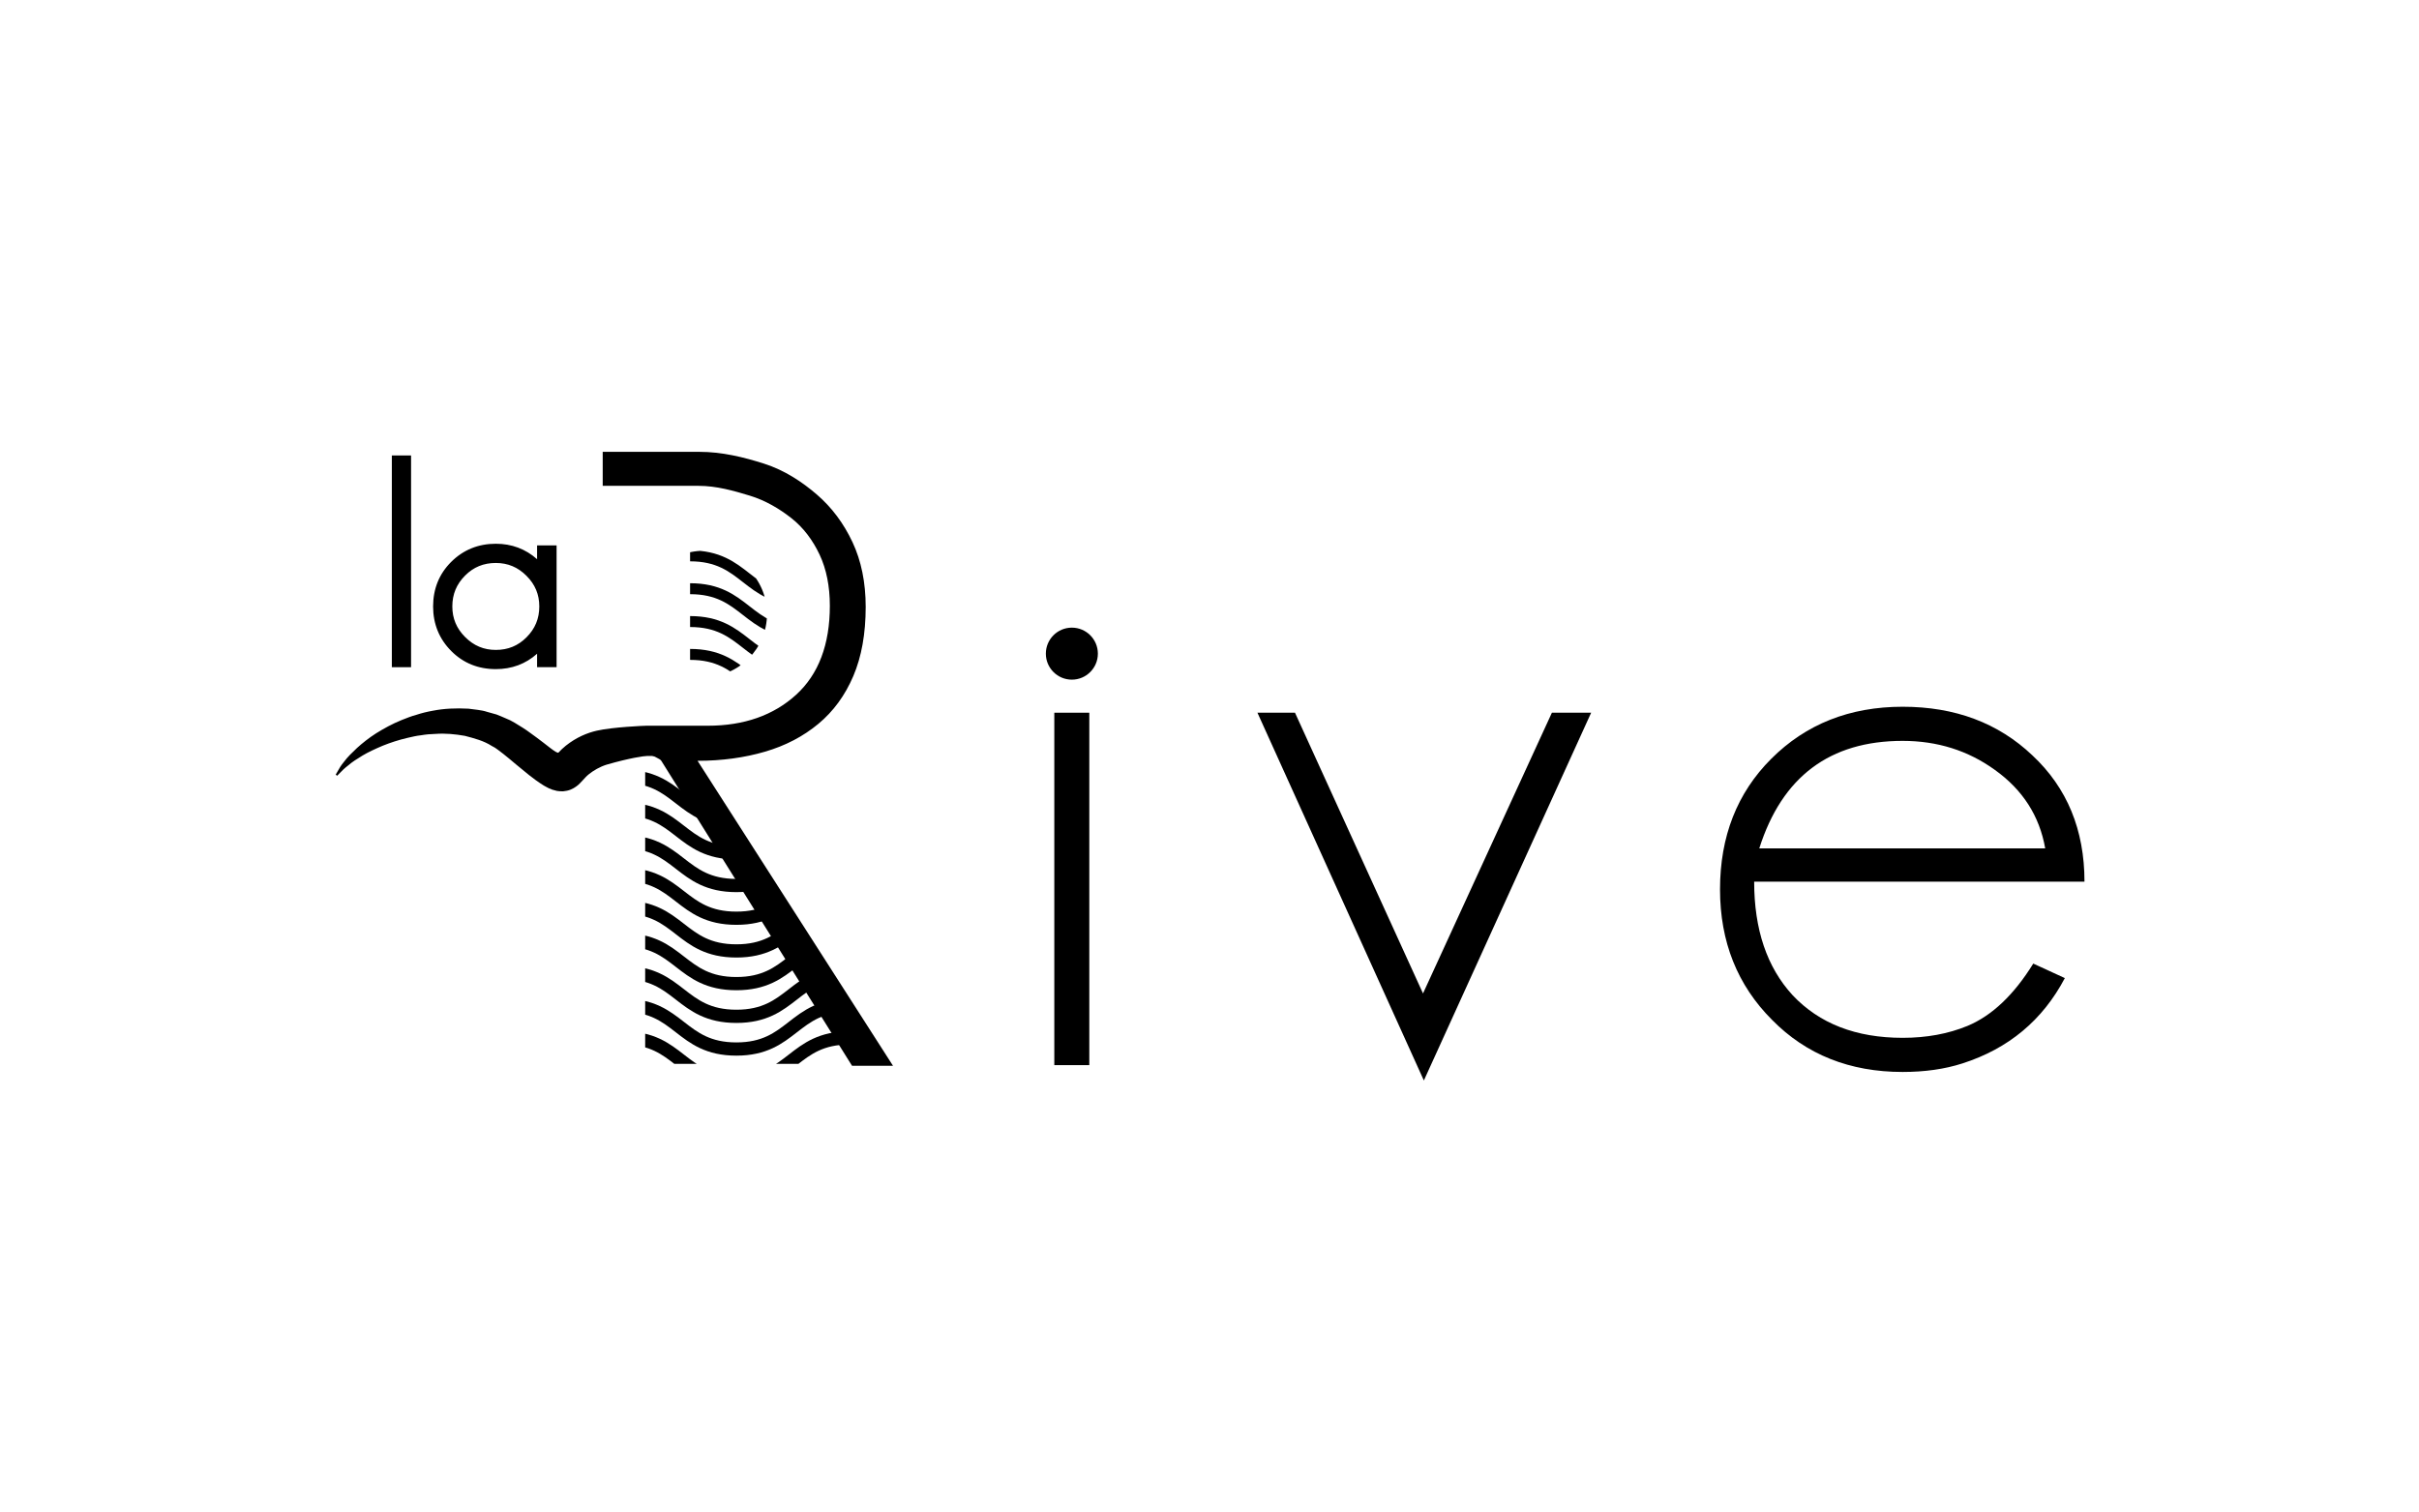 <?xml version="1.0" encoding="UTF-8" standalone="no"?>
<!-- Created with Inkscape (http://www.inkscape.org/) -->

<svg
   version="1.1"
   id="svg2"
   width="1706.667"
   height="1066.667"
   viewBox="0 0 1706.667 1066.667"
   sodipodi:docname="logo_laRive.ai"
   xmlns:inkscape="http://www.inkscape.org/namespaces/inkscape"
   xmlns:sodipodi="http://sodipodi.sourceforge.net/DTD/sodipodi-0.dtd"
   xmlns="http://www.w3.org/2000/svg"
   xmlns:svg="http://www.w3.org/2000/svg">
  <defs
     id="defs6">
    <clipPath
       clipPathUnits="userSpaceOnUse"
       id="clipPath16">
      <path
         d="m 339.059,475.172 c 0,-18.472 14.975,-33.448 33.448,-33.448 v 0 c 18.473,0 33.448,14.976 33.448,33.448 v 0 c 0,18.473 -14.975,33.448 -33.448,33.448 v 0 c -18.473,0 -33.448,-14.975 -33.448,-33.448"
         id="path14" />
    </clipPath>
    <clipPath
       clipPathUnits="userSpaceOnUse"
       id="clipPath60">
      <path
         d="m 341.478,237.003 h 124.868 l -114.868,163.131 -10,6.956 z"
         id="path58" />
    </clipPath>
    <clipPath
       clipPathUnits="userSpaceOnUse"
       id="clipPath136">
      <path
         d="M 0,800 H 1280 V 0 H 0 Z"
         id="path134" />
    </clipPath>
  </defs>
  <sodipodi:namedview
     id="namedview4"
     pagecolor="#ffffff"
     bordercolor="#000000"
     borderopacity="0.25"
     inkscape:showpageshadow="2"
     inkscape:pageopacity="0.0"
     inkscape:pagecheckerboard="0"
     inkscape:deskcolor="#d1d1d1" />
  <g
     id="g8"
     inkscape:groupmode="layer"
     inkscape:label="logo_laRive"
     transform="matrix(1.333,0,0,-1.333,0,1066.667)">
    <g
       id="g10">
      <g
         id="g12"
         clip-path="url(#clipPath16)">
        <g
           id="g18"
           transform="translate(365.246,575.492)">
          <path
             d="M 0,0 C 29.706,0 29.706,-23.188 59.413,-23.188 89.11,-23.188 89.11,0 118.807,0 c 29.717,0 29.717,-23.188 59.435,-23.188 29.717,0 29.717,23.188 59.435,23.188"
             style="fill:none;stroke:#000000;stroke-width:5.797;stroke-linecap:butt;stroke-linejoin:miter;stroke-miterlimit:10;stroke-dasharray:none;stroke-opacity:1"
             id="path20" />
        </g>
        <g
           id="g22"
           transform="translate(365.246,558.101)">
          <path
             d="M 0,0 C 29.706,0 29.706,-23.188 59.413,-23.188 89.11,-23.188 89.11,0 118.807,0 c 29.717,0 29.717,-23.188 59.435,-23.188 29.717,0 29.717,23.188 59.435,23.188"
             style="fill:none;stroke:#000000;stroke-width:5.797;stroke-linecap:butt;stroke-linejoin:miter;stroke-miterlimit:10;stroke-dasharray:none;stroke-opacity:1"
             id="path24" />
        </g>
        <g
           id="g26"
           transform="translate(365.246,540.711)">
          <path
             d="M 0,0 C 29.706,0 29.706,-23.188 59.413,-23.188 89.11,-23.188 89.11,0 118.807,0 c 29.717,0 29.717,-23.188 59.435,-23.188 29.717,0 29.717,23.188 59.435,23.188"
             style="fill:none;stroke:#000000;stroke-width:5.797;stroke-linecap:butt;stroke-linejoin:miter;stroke-miterlimit:10;stroke-dasharray:none;stroke-opacity:1"
             id="path28" />
        </g>
        <g
           id="g30"
           transform="translate(365.246,523.32)">
          <path
             d="M 0,0 C 29.706,0 29.706,-23.188 59.413,-23.188 89.11,-23.188 89.11,0 118.807,0 c 29.717,0 29.717,-23.188 59.435,-23.188 29.717,0 29.717,23.188 59.435,23.188"
             style="fill:none;stroke:#000000;stroke-width:5.797;stroke-linecap:butt;stroke-linejoin:miter;stroke-miterlimit:10;stroke-dasharray:none;stroke-opacity:1"
             id="path32" />
        </g>
        <g
           id="g34"
           transform="translate(365.246,505.929)">
          <path
             d="M 0,0 C 29.706,0 29.706,-23.188 59.413,-23.188 89.11,-23.188 89.11,0 118.807,0 c 29.717,0 29.717,-23.188 59.435,-23.188 29.717,0 29.717,23.188 59.435,23.188"
             style="fill:none;stroke:#000000;stroke-width:5.797;stroke-linecap:butt;stroke-linejoin:miter;stroke-miterlimit:10;stroke-dasharray:none;stroke-opacity:1"
             id="path36" />
        </g>
        <g
           id="g38"
           transform="translate(365.246,488.538)">
          <path
             d="M 0,0 C 29.706,0 29.706,-23.188 59.413,-23.188 89.11,-23.188 89.11,0 118.807,0 c 29.717,0 29.717,-23.188 59.435,-23.188 29.717,0 29.717,23.188 59.435,23.188"
             style="fill:none;stroke:#000000;stroke-width:5.797;stroke-linecap:butt;stroke-linejoin:miter;stroke-miterlimit:10;stroke-dasharray:none;stroke-opacity:1"
             id="path40" />
        </g>
        <g
           id="g42"
           transform="translate(365.246,471.147)">
          <path
             d="M 0,0 C 29.706,0 29.706,-23.188 59.413,-23.188 89.11,-23.188 89.11,0 118.807,0 c 29.717,0 29.717,-23.188 59.435,-23.188 29.717,0 29.717,23.188 59.435,23.188"
             style="fill:none;stroke:#000000;stroke-width:5.797;stroke-linecap:butt;stroke-linejoin:miter;stroke-miterlimit:10;stroke-dasharray:none;stroke-opacity:1"
             id="path44" />
        </g>
        <g
           id="g46"
           transform="translate(365.246,453.756)">
          <path
             d="M 0,0 C 29.706,0 29.706,-23.188 59.413,-23.188 89.11,-23.188 89.11,0 118.807,0 c 29.717,0 29.717,-23.188 59.435,-23.188 29.717,0 29.717,23.188 59.435,23.188"
             style="fill:none;stroke:#000000;stroke-width:5.797;stroke-linecap:butt;stroke-linejoin:miter;stroke-miterlimit:10;stroke-dasharray:none;stroke-opacity:1"
             id="path48" />
        </g>
        <g
           id="g50"
           transform="translate(365.246,436.365)">
          <path
             d="M 0,0 C 29.706,0 29.706,-23.188 59.413,-23.188 89.11,-23.188 89.11,0 118.807,0 c 29.717,0 29.717,-23.188 59.435,-23.188 29.717,0 29.717,23.188 59.435,23.188"
             style="fill:none;stroke:#000000;stroke-width:5.797;stroke-linecap:butt;stroke-linejoin:miter;stroke-miterlimit:10;stroke-dasharray:none;stroke-opacity:1"
             id="path52" />
        </g>
      </g>
    </g>
    <g
       id="g54">
      <g
         id="g56"
         clip-path="url(#clipPath60)">
        <g
           id="g62"
           transform="translate(330,493.094)">
          <path
             d="M 0,0 C 29.874,0 29.874,-23.188 59.747,-23.188 89.622,-23.188 89.622,0 119.496,0 149.372,0 149.372,-23.188 179.248,-23.188 209.124,-23.188 209.124,0 239,0"
             style="fill:none;stroke:#000000;stroke-width:7;stroke-linecap:butt;stroke-linejoin:miter;stroke-miterlimit:10;stroke-dasharray:none;stroke-opacity:1"
             id="path64" />
        </g>
        <g
           id="g66"
           transform="translate(330,475.781)">
          <path
             d="M 0,0 C 29.874,0 29.874,-23.188 59.747,-23.188 89.622,-23.188 89.622,0 119.496,0 149.372,0 149.372,-23.188 179.248,-23.188 209.124,-23.188 209.124,0 239,0"
             style="fill:none;stroke:#000000;stroke-width:7;stroke-linecap:butt;stroke-linejoin:miter;stroke-miterlimit:10;stroke-dasharray:none;stroke-opacity:1"
             id="path68" />
        </g>
        <g
           id="g70"
           transform="translate(330,458.469)">
          <path
             d="M 0,0 C 29.874,0 29.874,-23.188 59.747,-23.188 89.622,-23.188 89.622,0 119.496,0 149.372,0 149.372,-23.188 179.248,-23.188 209.124,-23.188 209.124,0 239,0"
             style="fill:none;stroke:#000000;stroke-width:7;stroke-linecap:butt;stroke-linejoin:miter;stroke-miterlimit:10;stroke-dasharray:none;stroke-opacity:1"
             id="path72" />
        </g>
        <g
           id="g74"
           transform="translate(330,441.156)">
          <path
             d="M 0,0 C 29.874,0 29.874,-23.188 59.747,-23.188 89.622,-23.188 89.622,0 119.496,0 149.372,0 149.372,-23.188 179.248,-23.188 209.124,-23.188 209.124,0 239,0"
             style="fill:none;stroke:#000000;stroke-width:7;stroke-linecap:butt;stroke-linejoin:miter;stroke-miterlimit:10;stroke-dasharray:none;stroke-opacity:1"
             id="path76" />
        </g>
        <g
           id="g78"
           transform="translate(330,423.844)">
          <path
             d="M 0,0 C 29.874,0 29.874,-23.188 59.747,-23.188 89.622,-23.188 89.622,0 119.496,0 149.372,0 149.372,-23.188 179.248,-23.188 209.124,-23.188 209.124,0 239,0"
             style="fill:none;stroke:#000000;stroke-width:7;stroke-linecap:butt;stroke-linejoin:miter;stroke-miterlimit:10;stroke-dasharray:none;stroke-opacity:1"
             id="path80" />
        </g>
        <g
           id="g82"
           transform="translate(330,406.531)">
          <path
             d="M 0,0 C 29.874,0 29.874,-23.188 59.747,-23.188 89.622,-23.188 89.622,0 119.496,0 149.372,0 149.372,-23.188 179.248,-23.188 209.124,-23.188 209.124,0 239,0"
             style="fill:none;stroke:#000000;stroke-width:7;stroke-linecap:butt;stroke-linejoin:miter;stroke-miterlimit:10;stroke-dasharray:none;stroke-opacity:1"
             id="path84" />
        </g>
        <g
           id="g86"
           transform="translate(330,389.219)">
          <path
             d="M 0,0 C 29.874,0 29.874,-23.188 59.747,-23.188 89.622,-23.188 89.622,0 119.496,0 149.372,0 149.372,-23.188 179.248,-23.188 209.124,-23.188 209.124,0 239,0"
             style="fill:none;stroke:#000000;stroke-width:7;stroke-linecap:butt;stroke-linejoin:miter;stroke-miterlimit:10;stroke-dasharray:none;stroke-opacity:1"
             id="path88" />
        </g>
        <g
           id="g90"
           transform="translate(330,371.906)">
          <path
             d="M 0,0 C 29.874,0 29.874,-23.188 59.747,-23.188 89.622,-23.188 89.622,0 119.496,0 149.372,0 149.372,-23.188 179.248,-23.188 209.124,-23.188 209.124,0 239,0"
             style="fill:none;stroke:#000000;stroke-width:7;stroke-linecap:butt;stroke-linejoin:miter;stroke-miterlimit:10;stroke-dasharray:none;stroke-opacity:1"
             id="path92" />
        </g>
        <g
           id="g94"
           transform="translate(330,354.594)">
          <path
             d="M 0,0 C 29.874,0 29.874,-23.188 59.747,-23.188 89.622,-23.188 89.622,0 119.496,0 149.372,0 149.372,-23.188 179.248,-23.188 209.124,-23.188 209.124,0 239,0"
             style="fill:none;stroke:#000000;stroke-width:7;stroke-linecap:butt;stroke-linejoin:miter;stroke-miterlimit:10;stroke-dasharray:none;stroke-opacity:1"
             id="path96" />
        </g>
        <g
           id="g98"
           transform="translate(330,337.281)">
          <path
             d="M 0,0 C 29.874,0 29.874,-23.188 59.747,-23.188 89.622,-23.188 89.622,0 119.496,0 149.372,0 149.372,-23.188 179.248,-23.188 209.124,-23.188 209.124,0 239,0"
             style="fill:none;stroke:#000000;stroke-width:7;stroke-linecap:butt;stroke-linejoin:miter;stroke-miterlimit:10;stroke-dasharray:none;stroke-opacity:1"
             id="path100" />
        </g>
        <g
           id="g102"
           transform="translate(330,319.969)">
          <path
             d="M 0,0 C 29.874,0 29.874,-23.188 59.747,-23.188 89.622,-23.188 89.622,0 119.496,0 149.372,0 149.372,-23.188 179.248,-23.188 209.124,-23.188 209.124,0 239,0"
             style="fill:none;stroke:#000000;stroke-width:7;stroke-linecap:butt;stroke-linejoin:miter;stroke-miterlimit:10;stroke-dasharray:none;stroke-opacity:1"
             id="path104" />
        </g>
        <g
           id="g106"
           transform="translate(330,302.656)">
          <path
             d="M 0,0 C 29.874,0 29.874,-23.188 59.747,-23.188 89.622,-23.188 89.622,0 119.496,0 149.372,0 149.372,-23.188 179.248,-23.188 209.124,-23.188 209.124,0 239,0"
             style="fill:none;stroke:#000000;stroke-width:7;stroke-linecap:butt;stroke-linejoin:miter;stroke-miterlimit:10;stroke-dasharray:none;stroke-opacity:1"
             id="path108" />
        </g>
        <g
           id="g110"
           transform="translate(330,285.344)">
          <path
             d="M 0,0 C 29.874,0 29.874,-23.188 59.747,-23.188 89.622,-23.188 89.622,0 119.496,0 149.372,0 149.372,-23.188 179.248,-23.188 209.124,-23.188 209.124,0 239,0"
             style="fill:none;stroke:#000000;stroke-width:7;stroke-linecap:butt;stroke-linejoin:miter;stroke-miterlimit:10;stroke-dasharray:none;stroke-opacity:1"
             id="path112" />
        </g>
        <g
           id="g114"
           transform="translate(330,268.031)">
          <path
             d="M 0,0 C 29.874,0 29.874,-23.188 59.747,-23.188 89.622,-23.188 89.622,0 119.496,0 149.372,0 149.372,-23.188 179.248,-23.188 209.124,-23.188 209.124,0 239,0"
             style="fill:none;stroke:#000000;stroke-width:7;stroke-linecap:butt;stroke-linejoin:miter;stroke-miterlimit:10;stroke-dasharray:none;stroke-opacity:1"
             id="path116" />
        </g>
        <g
           id="g118"
           transform="translate(330,250.719)">
          <path
             d="M 0,0 C 29.874,0 29.874,-23.188 59.747,-23.188 89.622,-23.188 89.622,0 119.496,0 149.372,0 149.372,-23.188 179.248,-23.188 209.124,-23.188 209.124,0 239,0"
             style="fill:none;stroke:#000000;stroke-width:7;stroke-linecap:butt;stroke-linejoin:miter;stroke-miterlimit:10;stroke-dasharray:none;stroke-opacity:1"
             id="path120" />
        </g>
        <g
           id="g122"
           transform="translate(330,233.406)">
          <path
             d="M 0,0 C 29.874,0 29.874,-23.188 59.747,-23.188 89.622,-23.188 89.622,0 119.496,0 149.372,0 149.372,-23.188 179.248,-23.188 209.124,-23.188 209.124,0 239,0"
             style="fill:none;stroke:#000000;stroke-width:7;stroke-linecap:butt;stroke-linejoin:miter;stroke-miterlimit:10;stroke-dasharray:none;stroke-opacity:1"
             id="path124" />
        </g>
      </g>
    </g>
    <path
       d="m 209.565,556.901 h 5.825 V 449.158 h -5.825 z"
       style="fill:#000000;fill-opacity:1;fill-rule:nonzero;stroke:none"
       id="path126" />
    <path
       d="m 211.739,451.333 h 1.478 v 103.395 h -1.478 z m 5.825,-4.348 h -10.173 v 112.09 h 10.173 z"
       style="fill:#000000;fill-opacity:1;fill-rule:nonzero;stroke:none"
       id="path128" />
    <g
       id="g130">
      <g
         id="g132"
         clip-path="url(#clipPath136)">
        <g
           id="g138"
           transform="translate(280.182,496.916)">
          <path
             d="m 0,0 c -4.948,4.948 -10.869,7.422 -17.765,7.422 -6.985,0 -12.907,-2.423 -17.759,-7.28 -4.953,-4.948 -7.427,-10.915 -7.427,-17.907 0,-6.895 2.474,-12.811 7.427,-17.764 4.948,-4.948 10.87,-7.428 17.759,-7.428 6.992,0 12.913,2.429 17.765,7.281 4.953,4.953 7.427,10.92 7.427,17.911 C 7.427,-10.875 4.953,-4.953 0,0 m 6.261,-47.757 v 10.337 c -6.312,-7.575 -14.317,-11.356 -24.026,-11.356 -8.735,0 -16.066,2.961 -21.982,8.882 -6.023,6.018 -9.029,13.394 -9.029,22.129 0,8.736 2.961,16.067 8.882,21.988 6.018,6.018 13.394,9.024 22.129,9.024 9.613,0 17.623,-3.782 24.026,-11.356 v 10.484 h 5.973 v -60.132 z"
             style="fill:#000000;fill-opacity:1;fill-rule:nonzero;stroke:none"
             id="path140" />
        </g>
        <g
           id="g142"
           transform="translate(262.417,502.164)">
          <path
             d="m 0,0 c -6.448,0 -11.758,-2.174 -16.219,-6.641 -4.574,-4.568 -6.793,-9.923 -6.793,-16.371 0,-6.352 2.219,-11.657 6.793,-16.225 4.568,-4.574 9.873,-6.794 16.219,-6.794 6.448,0 11.758,2.174 16.225,6.647 4.574,4.568 6.793,9.924 6.793,16.372 0,6.351 -2.219,11.656 -6.793,16.224 C 11.662,-2.219 6.352,0 0,0 m 0,-50.378 c -7.456,0 -13.943,2.711 -19.299,8.061 -5.35,5.356 -8.061,11.849 -8.061,19.305 0,7.557 2.711,14.096 8.067,19.446 5.242,5.247 11.735,7.914 19.293,7.914 7.461,0 13.955,-2.712 19.304,-8.056 5.35,-5.355 8.062,-11.849 8.062,-19.304 0,-7.552 -2.712,-14.097 -8.062,-19.452 C 14.051,-47.712 7.552,-50.378 0,-50.378 M 0,5.825 c -8.214,0 -14.951,-2.745 -20.59,-8.389 -5.553,-5.548 -8.248,-12.234 -8.248,-20.448 0,-8.215 2.746,-14.952 8.39,-20.59 5.548,-5.554 12.234,-8.248 20.448,-8.248 9.114,0 16.429,3.459 22.356,10.575 l 3.844,4.614 v -14.17 h 1.624 V 4.953 H 26.2 V -9.296 l -3.833,4.535 C 16.344,2.361 9.029,5.825 0,5.825 m 0,-62.023 c -9.296,0 -17.21,3.204 -23.522,9.522 -6.408,6.403 -9.664,14.368 -9.664,23.664 0,9.295 3.205,17.209 9.517,23.527 6.414,6.409 14.373,9.658 23.669,9.658 8.407,0 15.732,-2.746 21.852,-8.18 v 7.308 h 10.32 v -64.48 h -10.32 v 7.127 C 15.789,-53.464 8.463,-56.198 0,-56.198"
             style="fill:#000000;fill-opacity:1;fill-rule:nonzero;stroke:none"
             id="path144" />
        </g>
        <path
           d="m 558.02,422.887 h 18.523 V 236.319 H 558.02 Z"
           style="fill:#000000;fill-opacity:1;fill-rule:nonzero;stroke:none"
           id="path146" />
        <g
           id="g148"
           transform="translate(753.618,228.187)">
          <path
             d="m 0,0 -88.087,194.7 h 19.876 L -0.453,46.079 67.764,194.7 H 88.54 Z"
             style="fill:#000000;fill-opacity:1;fill-rule:nonzero;stroke:none"
             id="path150" />
        </g>
        <g
           id="g152"
           transform="translate(1055.831,392.62)">
          <path
             d="m 0,0 c -14.158,10.235 -30.423,15.359 -48.788,15.359 -38.552,0 -63.851,-18.971 -75.893,-56.917 H 26.653 C 23.635,-24.394 14.753,-10.544 0,0 m -127.392,-59.176 c 0,-25.299 6.776,-45.331 20.329,-60.081 14.153,-15.065 33.576,-22.588 58.275,-22.588 12.647,0 24.089,2.103 34.33,6.323 12.947,5.421 24.546,16.412 34.787,32.979 l 16.712,-7.679 c -11.747,-22.291 -29.812,-37.347 -54.206,-45.176 -9.34,-3.006 -19.876,-4.517 -31.623,-4.517 -28.011,0 -51.046,9.182 -69.116,27.555 -18.376,18.368 -27.559,41.406 -27.559,69.117 0,28.008 9.036,51.046 27.106,69.116 18.365,18.365 41.558,27.556 69.569,27.556 27.706,0 50.594,-8.582 68.664,-25.75 18.365,-17.164 27.559,-39.455 27.559,-66.855 z"
             style="fill:#000000;fill-opacity:1;fill-rule:nonzero;stroke:none"
             id="path154" />
        </g>
        <g
           id="g156"
           transform="translate(581.078,454.158)">
          <path
             d="m 0,0 c 0,-7.604 -6.164,-13.768 -13.768,-13.768 -7.604,0 -13.768,6.164 -13.768,13.768 0,7.604 6.164,13.768 13.768,13.768 C -6.164,13.768 0,7.604 0,0"
             style="fill:#000000;fill-opacity:1;fill-rule:nonzero;stroke:none"
             id="path158" />
        </g>
        <g
           id="g160"
           transform="translate(369.199,397.431)">
          <path
             d="m 0,0 c 12.941,0 24.841,1.659 35.687,4.824 10.841,3.162 20.25,8.093 28.232,14.719 7.977,6.621 14.153,15.076 18.524,25.32 4.359,10.232 6.549,22.439 6.549,36.6 0,12.944 -2.338,24.399 -7.002,34.337 -4.676,9.938 -10.921,18.296 -18.75,25.073 -7.835,6.776 -17.164,12.964 -28.006,16.429 -10.841,3.459 -22.293,6.267 -34.334,6.267 h -51.099 v -18 H 0.447 c 9.635,0 18.67,-2.616 27.105,-5.169 8.43,-2.561 15.812,-6.992 22.135,-11.959 6.324,-4.971 11.294,-11.627 14.912,-19.306 3.612,-7.679 5.417,-16.81 5.417,-27.045 0,-20.482 -5.949,-36.277 -17.843,-47.121 -11.9,-10.841 -27.485,-16.4 -46.755,-16.4 h -32.559 c -0.891,0 -17.663,-0.687 -26.157,-2.615 -5.061,-1.15 -10.817,-3.491 -16.444,-7.967 -1.389,-1.104 -2.692,-2.366 -3.86,-3.614 -0.756,-0.886 -6.895,4.584 -11.492,7.881 -2.446,1.69 -4.511,3.422 -7.401,5.238 -2.984,1.803 -5.839,3.815 -9.114,5.028 -1.597,0.673 -3.168,1.405 -4.779,1.995 l -4.94,1.383 c -3.248,1.088 -6.634,1.184 -9.893,1.699 -6.57,0.359 -12.965,0.097 -18.91,-1.089 -2.99,-0.524 -5.861,-1.232 -8.602,-2.134 -2.786,-0.736 -5.381,-1.815 -7.909,-2.803 -5.038,-2.037 -9.505,-4.547 -13.482,-7.009 -3.953,-2.524 -7.298,-5.22 -10.104,-7.755 -2.766,-2.605 -5.07,-4.869 -6.733,-7.117 -1.788,-2.12 -2.794,-3.903 -3.467,-5.141 -0.704,-1.22 -1.08,-1.871 -1.08,-1.871 l 0.771,-0.581 c 0,0 0.526,0.537 1.513,1.545 0.941,1.056 2.463,2.501 4.444,4.014 1.832,1.634 4.519,3.354 7.505,5.162 3.034,1.805 6.648,3.481 10.599,5.153 3.989,1.611 8.4,3.071 13.128,4.172 2.369,0.531 4.772,1.141 7.288,1.399 2.486,0.43 5.032,0.651 7.614,0.708 5.146,0.385 10.388,-0.125 15.482,-1.026 4.98,-1.31 10.013,-2.608 14.256,-5.352 2.287,-1.052 4.138,-2.797 6.131,-4.232 2.028,-1.522 4.437,-3.699 6.692,-5.527 4.735,-3.823 8.788,-7.539 14.731,-11.22 1.789,-0.928 3.127,-2.008 6.913,-2.82 0.848,-0.186 2.243,-0.245 3.336,-0.21 1.257,0.105 2.75,0.411 3.897,0.885 1.135,0.47 2.374,1.161 2.991,1.668 l 1.101,0.865 0.711,0.669 c 1.747,1.757 2.341,2.546 3.04,3.253 0.639,0.662 1.2,1.211 1.827,1.693 2.415,1.957 5.885,3.994 9.437,5.083 12.355,3.57 19.782,4.59 21.413,4.59 h 5.906 l 102.545,-164 h 21.682 z"
             style="fill:#000000;fill-opacity:1;fill-rule:nonzero;stroke:none"
             id="path162" />
        </g>
      </g>
    </g>
  </g>
</svg>
